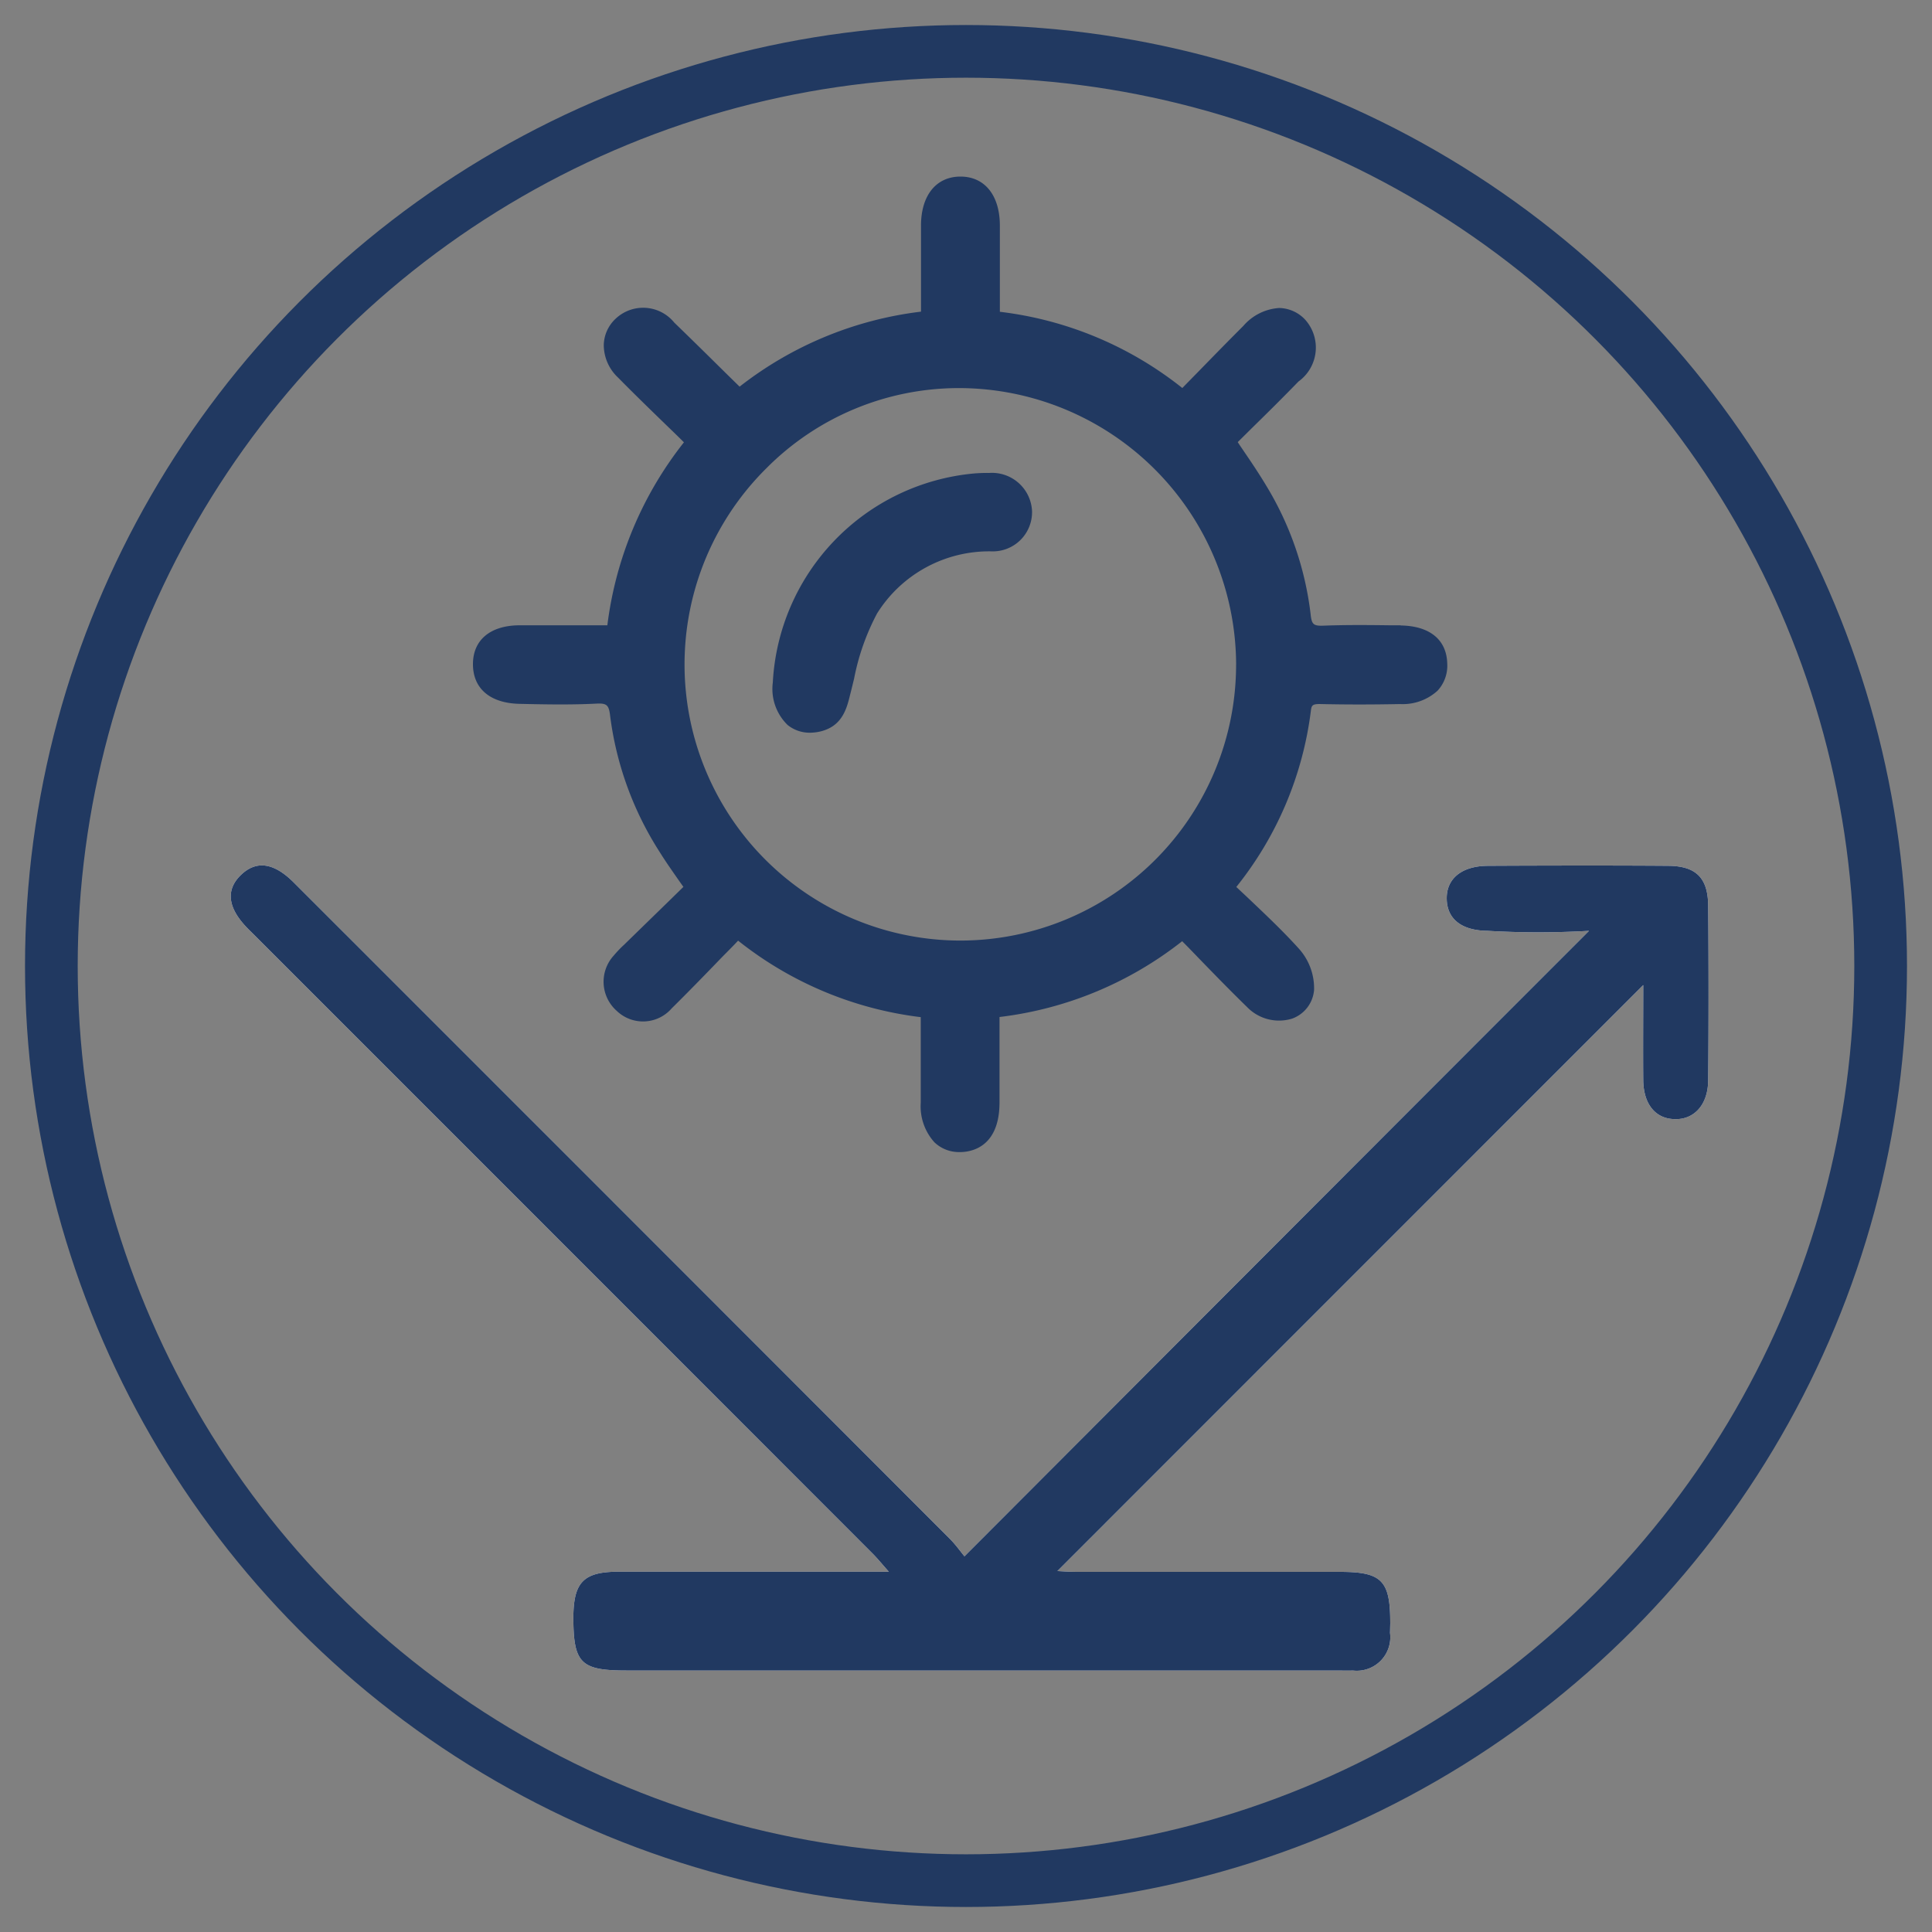 <svg xmlns="http://www.w3.org/2000/svg" xmlns:xlink="http://www.w3.org/1999/xlink" width="55" height="55" viewBox="0 0 55 55"><rect x="0" y="0" width="55" height="55" fill="#808080" stroke="none"/><defs><clipPath id="clip-path"><rect id="Rectangle_139" data-name="Rectangle 139" width="54.767" height="54.767" fill="none"></rect></clipPath><clipPath id="clip-path-2"><rect id="Rectangle_140" data-name="Rectangle 140" width="55" height="55" fill="none"></rect></clipPath></defs><g id="ico-UV-resistant" transform="translate(0 0)"><g id="Group_255" data-name="Group 255" transform="translate(0.116 0.117)"><g id="Group_254" data-name="Group 254" clip-path="url(#clip-path)"><path id="Path_291" data-name="Path 291" d="M24.3,32.318c-.115-.139-.254-.337-.425-.507Q14.54,22.465,5.2,13.129c-.569-.566-1.066-.626-1.5-.205s-.374.931.176,1.5c.061.065.125.125.186.186q8.8,8.8,17.6,17.606c.147.145.276.305.485.54H14.466c-1.008,0-1.293.292-1.3,1.3,0,.771,0-.8,0-.027,0,1.333.2,1.54,1.519,1.54H34.892c.157,0,.311.006.466,0a.953.953,0,0,0,1.057-1.07c.016-.885.006.581.006-.3,0-1.192-.243-1.438-1.427-1.438H27.517c-.231,0-.458-.018-.571-.023q8.31-8.313,16.678-16.682c0,.7-.008,1.978,0,2.716.01.673.346,1.086.885,1.1.562.022.957-.407.963-1.1.014-1.479.014-3.5,0-4.976-.006-.791-.346-1.129-1.135-1.135-1.456-.012-3.685-.008-5.141,0-.753.006-1.188.376-1.166.963.018.56.432.881,1.164.888a24.918,24.918,0,0,0,2.886,0C36.17,20.422,30.288,26.319,24.3,32.318" transform="translate(3.04 11.87)" fill="#fff"></path><path id="Path_292" data-name="Path 292" d="M24.3,32.318c-.115-.139-.254-.337-.425-.507Q14.54,22.465,5.2,13.129c-.569-.566-1.066-.626-1.5-.205s-.374.931.176,1.5c.061.065.125.125.186.186q8.8,8.8,17.6,17.606c.147.145.276.305.485.54H14.466c-1.008,0-1.293.292-1.3,1.3,0,.771,0-.8,0-.027,0,1.333.2,1.54,1.519,1.54H34.892c.157,0,.311.006.466,0a.953.953,0,0,0,1.057-1.07c.016-.885.006.581.006-.3,0-1.192-.243-1.438-1.427-1.438H27.517c-.231,0-.458-.018-.571-.023q8.31-8.313,16.678-16.682c0,.7-.008,1.978,0,2.716.01.673.346,1.086.885,1.1.562.022.957-.407.963-1.1.014-1.479.014-3.5,0-4.976-.006-.791-.346-1.129-1.135-1.135-1.456-.012-3.685-.008-5.141,0-.753.006-1.188.376-1.166.963.018.56.432.881,1.164.888a24.918,24.918,0,0,0,2.886,0C36.17,20.422,30.288,26.319,24.3,32.318" transform="translate(3.04 11.87)" fill="#213961"></path><path id="Path_293" data-name="Path 293" d="M28.662,16.524a7.854,7.854,0,0,1-7.843,7.851h-.033a7.86,7.86,0,0,1-5.495-13.446,7.72,7.72,0,0,1,5.464-2.282h.053a7.9,7.9,0,0,1,7.855,7.876M33.355,15.4l-.3,0c-.62-.008-1.262-.014-1.894.01-.294.012-.346-.033-.376-.315a9.1,9.1,0,0,0-1.258-3.659c-.2-.333-.407-.644-.632-.973-.061-.092-.125-.182-.186-.278l.429-.425c.444-.434.875-.863,1.3-1.3A1.191,1.191,0,0,0,30.629,6.7a1.038,1.038,0,0,0-.742-.333h0a1.472,1.472,0,0,0-1.018.509c-.44.44-.865.875-1.315,1.337-.141.143-.28.286-.423.432a10.284,10.284,0,0,0-5.194-2.17V5.859c0-.622,0-1.239,0-1.855-.006-.849-.434-1.378-1.121-1.378S19.7,3.152,19.692,4c0,.616,0,1.235,0,1.857v.614a10.4,10.4,0,0,0-5.164,2.135c-.182-.178-.368-.36-.554-.544-.434-.429-.869-.857-1.305-1.278A1.14,1.14,0,0,0,11,6.671a1.054,1.054,0,0,0-.339.759,1.277,1.277,0,0,0,.407.918c.468.476.957.949,1.429,1.407.149.143.3.29.446.436A10.484,10.484,0,0,0,10.763,15.4h-.638c-.648,0-1.262,0-1.883,0-.82.01-1.309.425-1.305,1.115s.491,1.1,1.319,1.121c.716.016,1.454.031,2.188-.006.307-.016.364.037.4.362a9.36,9.36,0,0,0,1.413,3.869c.164.264.34.513.526.781l.145.205-.376.368-1.239,1.207-.068.067a3.22,3.22,0,0,0-.3.313,1.105,1.105,0,0,0,.086,1.575,1.08,1.08,0,0,0,1.562-.07c.489-.483.975-.984,1.446-1.472.149-.151.3-.3.446-.458a10.349,10.349,0,0,0,5.2,2.178v2.432a1.528,1.528,0,0,0,.391,1.133,1.012,1.012,0,0,0,.72.276h.045c.325-.012,1.08-.17,1.086-1.4V26.551a10.392,10.392,0,0,0,5.2-2.158c.159.159.309.315.462.474.472.487.918.945,1.385,1.4a1.266,1.266,0,0,0,1.286.329.949.949,0,0,0,.622-.816,1.687,1.687,0,0,0-.425-1.166c-.44-.489-.924-.947-1.389-1.389-.129-.123-.264-.249-.4-.376a9.994,9.994,0,0,0,2.121-5c.02-.17.037-.213.29-.207.708.016,1.444.016,2.252,0a1.47,1.47,0,0,0,1.066-.38,1.049,1.049,0,0,0,.276-.775c-.018-.677-.5-1.072-1.331-1.082" transform="translate(6.411 2.284)" fill="#213961"></path><path id="Path_294" data-name="Path 294" d="M17.477,6.938a4.552,4.552,0,0,0-.462.016A6.314,6.314,0,0,0,11.3,12.907a1.429,1.429,0,0,0,.423,1.207,1,1,0,0,0,.636.219,1.367,1.367,0,0,0,.3-.037c.626-.153.748-.658.847-1.065l.027-.106q.041-.164.082-.335a6.626,6.626,0,0,1,.654-1.853,3.763,3.763,0,0,1,3.254-1.767,1.117,1.117,0,0,0,1.157-1.149,1.142,1.142,0,0,0-1.207-1.084" transform="translate(10.584 6.409)" fill="#213961"></path></g></g><g id="Group_257" data-name="Group 257" transform="translate(0 0)"><g id="Group_256" data-name="Group 256" clip-path="url(#clip-path-2)"><circle id="Ellipse_42" data-name="Ellipse 42" cx="26.038" cy="26.038" r="26.038" transform="translate(1.462 1.462)" fill="none" stroke="#213961" stroke-width="1.5"></circle></g></g></g></svg>
